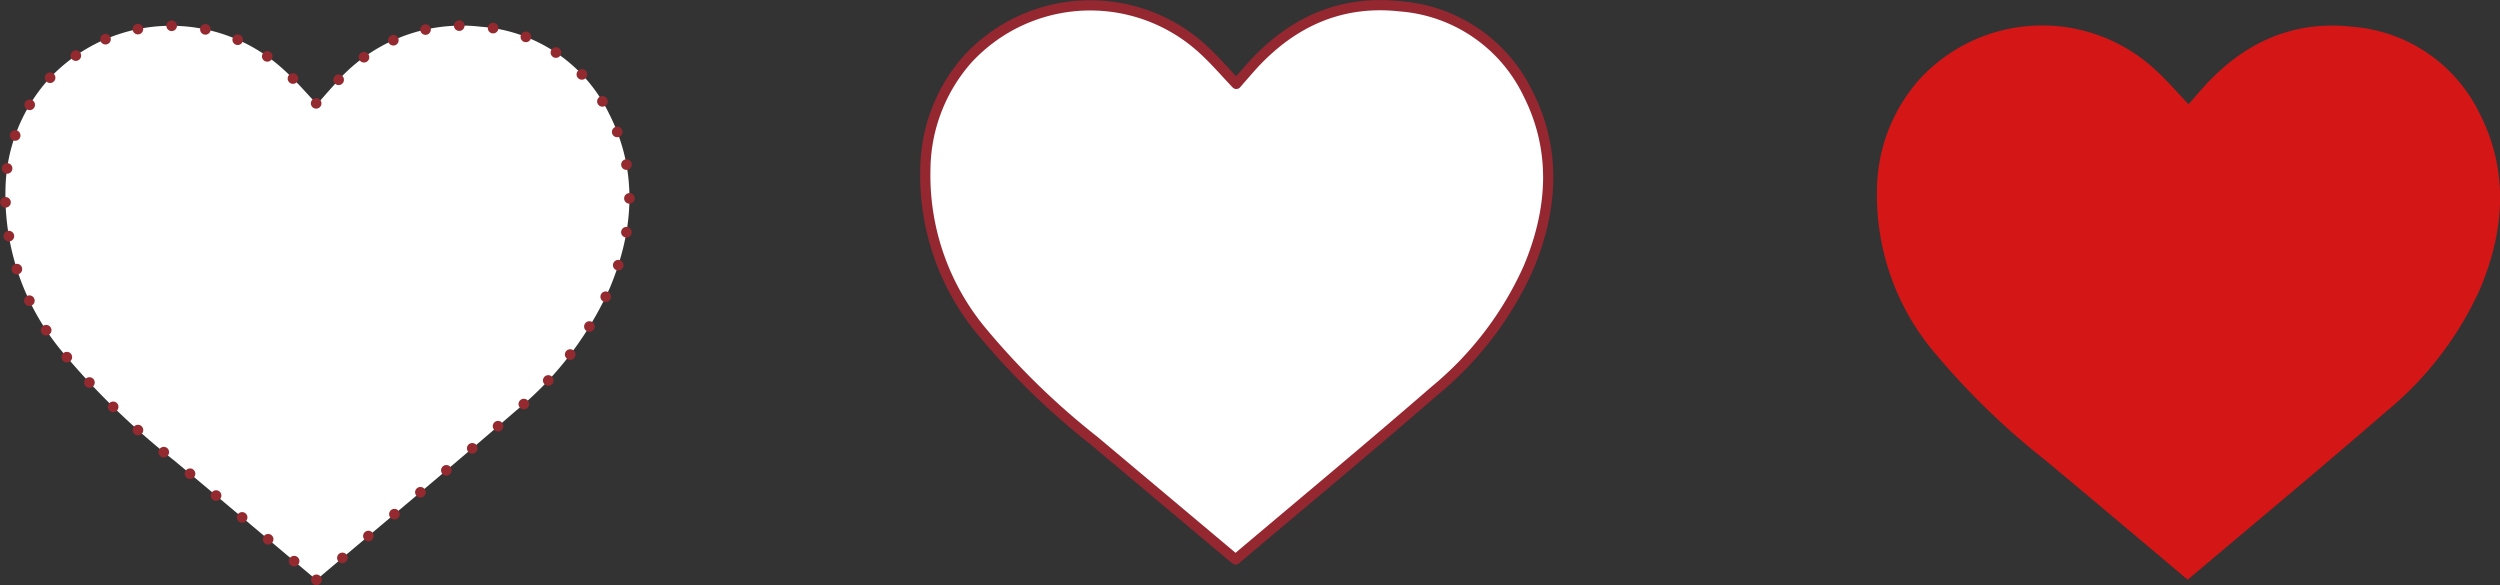 <svg xmlns="http://www.w3.org/2000/svg" width="200.84" height="47" viewBox="0 0 200.84 47"><rect x="0" y="0" width="200.84" height="47" fill="#333333" stroke="none"/><defs><style>.cls-1{fill:#d51616;}.cls-2,.cls-3{fill:#fff;stroke-linecap:round;stroke-linejoin:round;}.cls-2{stroke:#942a2f;stroke-width:0.85px;stroke-dasharray:0 2.73;}.cls-3{stroke:#952731;stroke-width:0.82px;}</style></defs><title>hearts-svg</title><g id="Layer_2" data-name="Layer 2"><g id="Layer_1-2" data-name="Layer 1"><path class="cls-1" d="M175.74,46.58c5.38-4.55,10.75-9,16-13.56a27.11,27.11,0,0,0,7.54-9.91c1.94-4.66,2.26-9.41-.08-14A12.44,12.44,0,0,0,189,2.15c-4.74-.53-8.64,1.23-11.83,4.69-.45.5-.88,1-1.35,1.54-.89-.94-1.7-1.88-2.6-2.71a13.39,13.39,0,0,0-19.05.74,13.54,13.54,0,0,0-3.38,8.85,19.6,19.6,0,0,0,4.7,13.16A59.9,59.9,0,0,0,164.35,37q5.57,4.65,11.11,9.33c.09.08.19.14.28.21"/><path class="cls-2" d="M25.42,46.58c5.38-4.55,10.75-9,16-13.56A27.11,27.11,0,0,0,49,23.11c1.94-4.66,2.26-9.41-.08-14A12.44,12.44,0,0,0,38.65,2.15,13.39,13.39,0,0,0,26.83,6.84c-.46.5-.89,1-1.36,1.54-.89-.94-1.69-1.88-2.6-2.71a13.39,13.39,0,0,0-19,.74A13.54,13.54,0,0,0,.44,15.26a19.6,19.6,0,0,0,4.7,13.16A60.39,60.39,0,0,0,14,37q5.57,4.65,11.11,9.33c.09.08.19.14.28.21"/><path class="cls-3" d="M99.27,44.94c5.38-4.55,10.75-9,16-13.56a27.11,27.11,0,0,0,7.54-9.91c1.94-4.66,2.26-9.41-.08-14A12.44,12.44,0,0,0,112.5.51c-4.74-.53-8.64,1.23-11.83,4.69-.45.5-.88,1-1.35,1.54-.89-.94-1.7-1.88-2.6-2.71a13.39,13.39,0,0,0-19,.74,13.54,13.54,0,0,0-3.38,8.85A19.6,19.6,0,0,0,79,26.78a59.9,59.9,0,0,0,8.89,8.62L99,44.73c.09.08.19.14.28.21"/></g></g></svg>